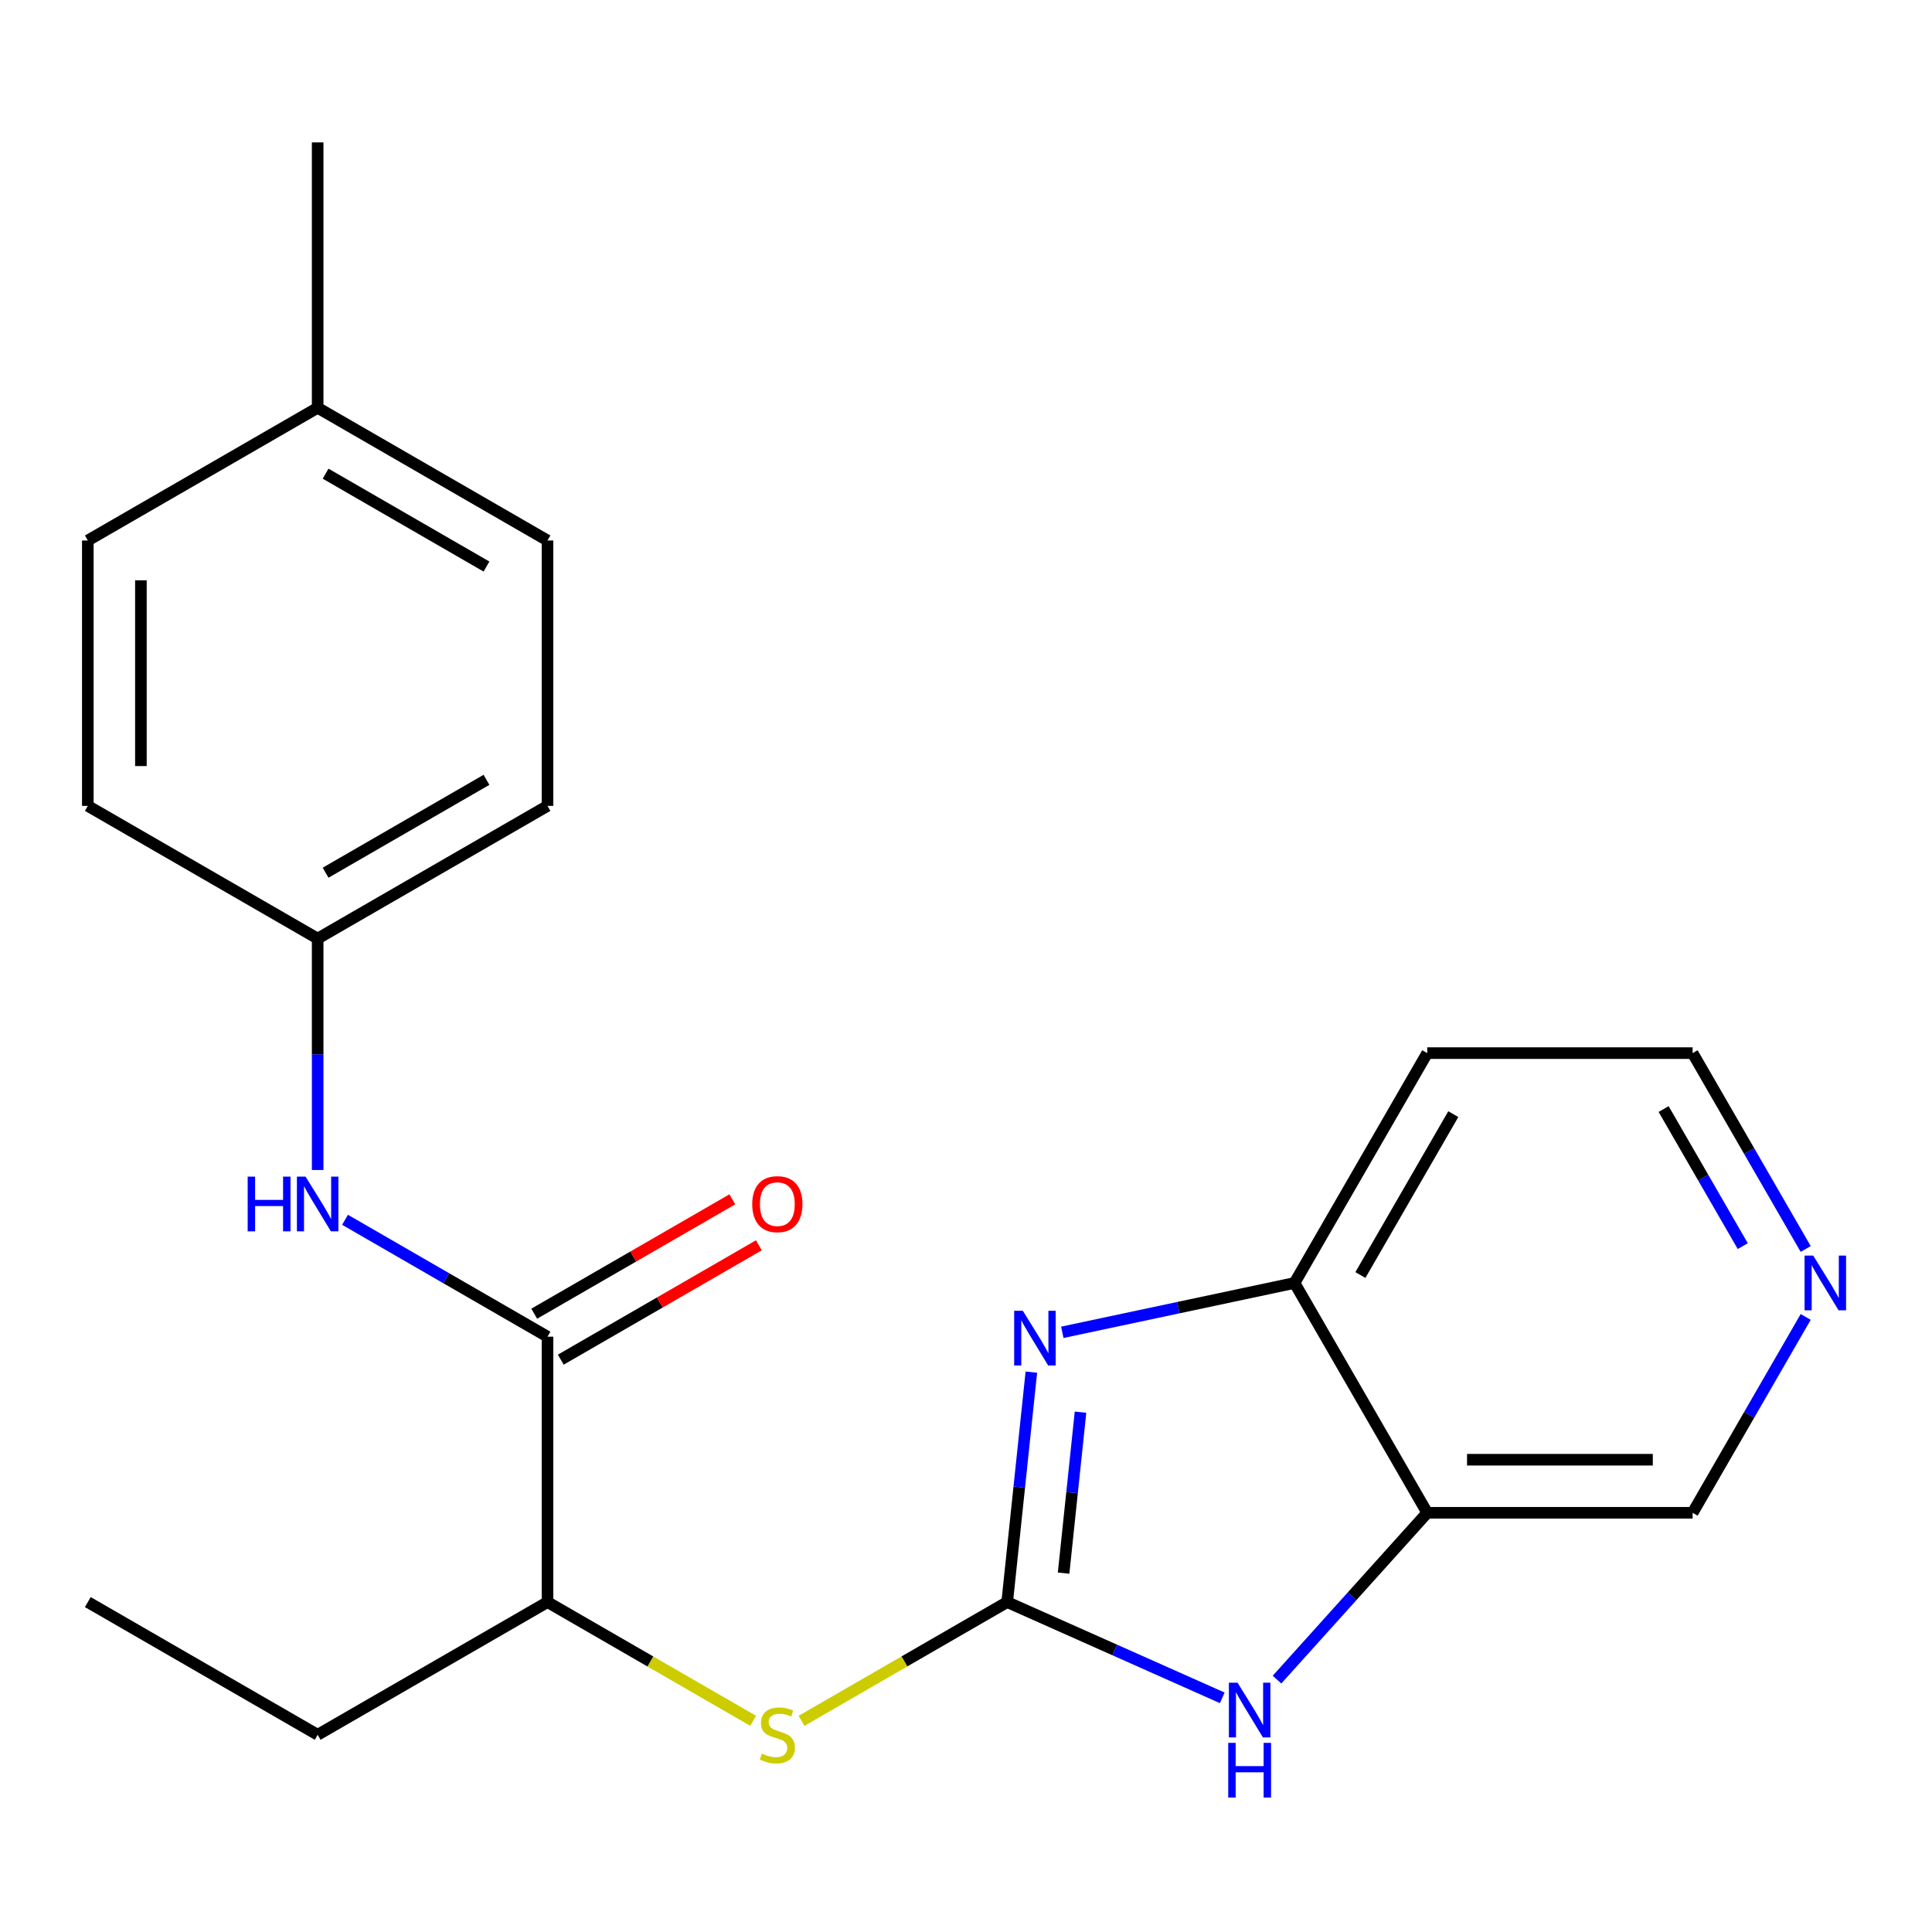 <?xml version='1.0' encoding='iso-8859-1'?>
<svg version='1.1' baseProfile='full'
              xmlns='http://www.w3.org/2000/svg'
                      xmlns:rdkit='http://www.rdkit.org/xml'
                      xmlns:xlink='http://www.w3.org/1999/xlink'
                  xml:space='preserve'
width='1000px' height='1000px' viewBox='0 0 1000 1000'>
<!-- END OF HEADER -->
<rect style='opacity:1.0;fill:#FFFFFF;stroke:none' width='1000' height='1000' x='0' y='0'> </rect>
<path class='bond-0' d='M 521.317,829.236 L 527.572,769.724' style='fill:none;fill-rule:evenodd;stroke:#000000;stroke-width:6px;stroke-linecap:butt;stroke-linejoin:miter;stroke-opacity:1' />
<path class='bond-0' d='M 527.572,769.724 L 533.827,710.213' style='fill:none;fill-rule:evenodd;stroke:#0000FF;stroke-width:6px;stroke-linecap:butt;stroke-linejoin:miter;stroke-opacity:1' />
<path class='bond-0' d='M 550.517,814.254 L 554.895,772.596' style='fill:none;fill-rule:evenodd;stroke:#000000;stroke-width:6px;stroke-linecap:butt;stroke-linejoin:miter;stroke-opacity:1' />
<path class='bond-0' d='M 554.895,772.596 L 559.274,730.938' style='fill:none;fill-rule:evenodd;stroke:#0000FF;stroke-width:6px;stroke-linecap:butt;stroke-linejoin:miter;stroke-opacity:1' />
<path class='bond-1' d='M 521.317,829.236 L 576.976,854.017' style='fill:none;fill-rule:evenodd;stroke:#000000;stroke-width:6px;stroke-linecap:butt;stroke-linejoin:miter;stroke-opacity:1' />
<path class='bond-1' d='M 576.976,854.017 L 632.636,878.798' style='fill:none;fill-rule:evenodd;stroke:#0000FF;stroke-width:6px;stroke-linecap:butt;stroke-linejoin:miter;stroke-opacity:1' />
<path class='bond-5' d='M 521.317,829.236 L 468.091,859.966' style='fill:none;fill-rule:evenodd;stroke:#000000;stroke-width:6px;stroke-linecap:butt;stroke-linejoin:miter;stroke-opacity:1' />
<path class='bond-5' d='M 468.091,859.966 L 414.866,890.696' style='fill:none;fill-rule:evenodd;stroke:#CCCC00;stroke-width:6px;stroke-linecap:butt;stroke-linejoin:miter;stroke-opacity:1' />
<path class='bond-4' d='M 549.85,689.606 L 609.947,676.832' style='fill:none;fill-rule:evenodd;stroke:#0000FF;stroke-width:6px;stroke-linecap:butt;stroke-linejoin:miter;stroke-opacity:1' />
<path class='bond-4' d='M 609.947,676.832 L 670.044,664.058' style='fill:none;fill-rule:evenodd;stroke:#000000;stroke-width:6px;stroke-linecap:butt;stroke-linejoin:miter;stroke-opacity:1' />
<path class='bond-3' d='M 660.985,869.367 L 699.857,826.195' style='fill:none;fill-rule:evenodd;stroke:#0000FF;stroke-width:6px;stroke-linecap:butt;stroke-linejoin:miter;stroke-opacity:1' />
<path class='bond-3' d='M 699.857,826.195 L 738.728,783.024' style='fill:none;fill-rule:evenodd;stroke:#000000;stroke-width:6px;stroke-linecap:butt;stroke-linejoin:miter;stroke-opacity:1' />
<path class='bond-2' d='M 283.386,691.866 L 283.386,829.236' style='fill:none;fill-rule:evenodd;stroke:#000000;stroke-width:6px;stroke-linecap:butt;stroke-linejoin:miter;stroke-opacity:1' />
<path class='bond-6' d='M 283.386,691.866 L 230.99,661.616' style='fill:none;fill-rule:evenodd;stroke:#000000;stroke-width:6px;stroke-linecap:butt;stroke-linejoin:miter;stroke-opacity:1' />
<path class='bond-6' d='M 230.99,661.616 L 178.594,631.365' style='fill:none;fill-rule:evenodd;stroke:#0000FF;stroke-width:6px;stroke-linecap:butt;stroke-linejoin:miter;stroke-opacity:1' />
<path class='bond-8' d='M 290.254,703.763 L 341.52,674.165' style='fill:none;fill-rule:evenodd;stroke:#000000;stroke-width:6px;stroke-linecap:butt;stroke-linejoin:miter;stroke-opacity:1' />
<path class='bond-8' d='M 341.52,674.165 L 392.786,644.566' style='fill:none;fill-rule:evenodd;stroke:#FF0000;stroke-width:6px;stroke-linecap:butt;stroke-linejoin:miter;stroke-opacity:1' />
<path class='bond-8' d='M 276.517,679.97 L 327.783,650.371' style='fill:none;fill-rule:evenodd;stroke:#000000;stroke-width:6px;stroke-linecap:butt;stroke-linejoin:miter;stroke-opacity:1' />
<path class='bond-8' d='M 327.783,650.371 L 379.049,620.773' style='fill:none;fill-rule:evenodd;stroke:#FF0000;stroke-width:6px;stroke-linecap:butt;stroke-linejoin:miter;stroke-opacity:1' />
<path class='bond-12' d='M 738.728,783.024 L 876.098,783.024' style='fill:none;fill-rule:evenodd;stroke:#000000;stroke-width:6px;stroke-linecap:butt;stroke-linejoin:miter;stroke-opacity:1' />
<path class='bond-12' d='M 759.334,755.55 L 855.493,755.55' style='fill:none;fill-rule:evenodd;stroke:#000000;stroke-width:6px;stroke-linecap:butt;stroke-linejoin:miter;stroke-opacity:1' />
<path class='bond-22' d='M 738.728,783.024 L 670.044,664.058' style='fill:none;fill-rule:evenodd;stroke:#000000;stroke-width:6px;stroke-linecap:butt;stroke-linejoin:miter;stroke-opacity:1' />
<path class='bond-11' d='M 670.044,664.058 L 738.728,545.092' style='fill:none;fill-rule:evenodd;stroke:#000000;stroke-width:6px;stroke-linecap:butt;stroke-linejoin:miter;stroke-opacity:1' />
<path class='bond-11' d='M 704.14,659.95 L 752.219,576.674' style='fill:none;fill-rule:evenodd;stroke:#000000;stroke-width:6px;stroke-linecap:butt;stroke-linejoin:miter;stroke-opacity:1' />
<path class='bond-7' d='M 389.837,890.696 L 336.611,859.966' style='fill:none;fill-rule:evenodd;stroke:#CCCC00;stroke-width:6px;stroke-linecap:butt;stroke-linejoin:miter;stroke-opacity:1' />
<path class='bond-7' d='M 336.611,859.966 L 283.386,829.236' style='fill:none;fill-rule:evenodd;stroke:#000000;stroke-width:6px;stroke-linecap:butt;stroke-linejoin:miter;stroke-opacity:1' />
<path class='bond-10' d='M 164.42,605.587 L 164.42,545.699' style='fill:none;fill-rule:evenodd;stroke:#0000FF;stroke-width:6px;stroke-linecap:butt;stroke-linejoin:miter;stroke-opacity:1' />
<path class='bond-10' d='M 164.42,545.699 L 164.42,485.812' style='fill:none;fill-rule:evenodd;stroke:#000000;stroke-width:6px;stroke-linecap:butt;stroke-linejoin:miter;stroke-opacity:1' />
<path class='bond-19' d='M 283.386,829.236 L 164.42,897.921' style='fill:none;fill-rule:evenodd;stroke:#000000;stroke-width:6px;stroke-linecap:butt;stroke-linejoin:miter;stroke-opacity:1' />
<path class='bond-9' d='M 934.625,681.652 L 905.362,732.338' style='fill:none;fill-rule:evenodd;stroke:#0000FF;stroke-width:6px;stroke-linecap:butt;stroke-linejoin:miter;stroke-opacity:1' />
<path class='bond-9' d='M 905.362,732.338 L 876.098,783.024' style='fill:none;fill-rule:evenodd;stroke:#000000;stroke-width:6px;stroke-linecap:butt;stroke-linejoin:miter;stroke-opacity:1' />
<path class='bond-23' d='M 934.625,646.464 L 905.362,595.778' style='fill:none;fill-rule:evenodd;stroke:#0000FF;stroke-width:6px;stroke-linecap:butt;stroke-linejoin:miter;stroke-opacity:1' />
<path class='bond-23' d='M 905.362,595.778 L 876.098,545.092' style='fill:none;fill-rule:evenodd;stroke:#000000;stroke-width:6px;stroke-linecap:butt;stroke-linejoin:miter;stroke-opacity:1' />
<path class='bond-23' d='M 902.053,644.995 L 881.568,609.515' style='fill:none;fill-rule:evenodd;stroke:#0000FF;stroke-width:6px;stroke-linecap:butt;stroke-linejoin:miter;stroke-opacity:1' />
<path class='bond-23' d='M 881.568,609.515 L 861.084,574.035' style='fill:none;fill-rule:evenodd;stroke:#000000;stroke-width:6px;stroke-linecap:butt;stroke-linejoin:miter;stroke-opacity:1' />
<path class='bond-14' d='M 164.42,485.812 L 45.455,417.127' style='fill:none;fill-rule:evenodd;stroke:#000000;stroke-width:6px;stroke-linecap:butt;stroke-linejoin:miter;stroke-opacity:1' />
<path class='bond-15' d='M 164.42,485.812 L 283.386,417.127' style='fill:none;fill-rule:evenodd;stroke:#000000;stroke-width:6px;stroke-linecap:butt;stroke-linejoin:miter;stroke-opacity:1' />
<path class='bond-15' d='M 168.528,451.716 L 251.804,403.637' style='fill:none;fill-rule:evenodd;stroke:#000000;stroke-width:6px;stroke-linecap:butt;stroke-linejoin:miter;stroke-opacity:1' />
<path class='bond-18' d='M 738.728,545.092 L 876.098,545.092' style='fill:none;fill-rule:evenodd;stroke:#000000;stroke-width:6px;stroke-linecap:butt;stroke-linejoin:miter;stroke-opacity:1' />
<path class='bond-13' d='M 164.42,211.073 L 283.386,279.757' style='fill:none;fill-rule:evenodd;stroke:#000000;stroke-width:6px;stroke-linecap:butt;stroke-linejoin:miter;stroke-opacity:1' />
<path class='bond-13' d='M 168.528,245.168 L 251.804,293.248' style='fill:none;fill-rule:evenodd;stroke:#000000;stroke-width:6px;stroke-linecap:butt;stroke-linejoin:miter;stroke-opacity:1' />
<path class='bond-20' d='M 164.42,211.073 L 164.42,73.703' style='fill:none;fill-rule:evenodd;stroke:#000000;stroke-width:6px;stroke-linecap:butt;stroke-linejoin:miter;stroke-opacity:1' />
<path class='bond-24' d='M 164.42,211.073 L 45.455,279.757' style='fill:none;fill-rule:evenodd;stroke:#000000;stroke-width:6px;stroke-linecap:butt;stroke-linejoin:miter;stroke-opacity:1' />
<path class='bond-16' d='M 45.455,417.127 L 45.455,279.757' style='fill:none;fill-rule:evenodd;stroke:#000000;stroke-width:6px;stroke-linecap:butt;stroke-linejoin:miter;stroke-opacity:1' />
<path class='bond-16' d='M 72.928,396.522 L 72.928,300.363' style='fill:none;fill-rule:evenodd;stroke:#000000;stroke-width:6px;stroke-linecap:butt;stroke-linejoin:miter;stroke-opacity:1' />
<path class='bond-17' d='M 283.386,417.127 L 283.386,279.757' style='fill:none;fill-rule:evenodd;stroke:#000000;stroke-width:6px;stroke-linecap:butt;stroke-linejoin:miter;stroke-opacity:1' />
<path class='bond-21' d='M 164.42,897.921 L 45.455,829.236' style='fill:none;fill-rule:evenodd;stroke:#000000;stroke-width:6px;stroke-linecap:butt;stroke-linejoin:miter;stroke-opacity:1' />
<path  class='atom-1' d='M 529.416 678.459
L 538.696 693.459
Q 539.616 694.939, 541.096 697.619
Q 542.576 700.299, 542.656 700.459
L 542.656 678.459
L 546.416 678.459
L 546.416 706.779
L 542.536 706.779
L 532.576 690.379
Q 531.416 688.459, 530.176 686.259
Q 528.976 684.059, 528.616 683.379
L 528.616 706.779
L 524.936 706.779
L 524.936 678.459
L 529.416 678.459
' fill='#0000FF'/>
<path  class='atom-2' d='M 640.55 870.949
L 649.83 885.949
Q 650.75 887.429, 652.23 890.109
Q 653.71 892.789, 653.79 892.949
L 653.79 870.949
L 657.55 870.949
L 657.55 899.269
L 653.67 899.269
L 643.71 882.869
Q 642.55 880.949, 641.31 878.749
Q 640.11 876.549, 639.75 875.869
L 639.75 899.269
L 636.07 899.269
L 636.07 870.949
L 640.55 870.949
' fill='#0000FF'/>
<path  class='atom-2' d='M 635.73 902.101
L 639.57 902.101
L 639.57 914.141
L 654.05 914.141
L 654.05 902.101
L 657.89 902.101
L 657.89 930.421
L 654.05 930.421
L 654.05 917.341
L 639.57 917.341
L 639.57 930.421
L 635.73 930.421
L 635.73 902.101
' fill='#0000FF'/>
<path  class='atom-6' d='M 394.351 907.641
Q 394.671 907.761, 395.991 908.321
Q 397.311 908.881, 398.751 909.241
Q 400.231 909.561, 401.671 909.561
Q 404.351 909.561, 405.911 908.281
Q 407.471 906.961, 407.471 904.681
Q 407.471 903.121, 406.671 902.161
Q 405.911 901.201, 404.711 900.681
Q 403.511 900.161, 401.511 899.561
Q 398.991 898.801, 397.471 898.081
Q 395.991 897.361, 394.911 895.841
Q 393.871 894.321, 393.871 891.761
Q 393.871 888.201, 396.271 886.001
Q 398.711 883.801, 403.511 883.801
Q 406.791 883.801, 410.511 885.361
L 409.591 888.441
Q 406.191 887.041, 403.631 887.041
Q 400.871 887.041, 399.351 888.201
Q 397.831 889.321, 397.871 891.281
Q 397.871 892.801, 398.631 893.721
Q 399.431 894.641, 400.551 895.161
Q 401.711 895.681, 403.631 896.281
Q 406.191 897.081, 407.711 897.881
Q 409.231 898.681, 410.311 900.321
Q 411.431 901.921, 411.431 904.681
Q 411.431 908.601, 408.791 910.721
Q 406.191 912.801, 401.831 912.801
Q 399.311 912.801, 397.391 912.241
Q 395.511 911.721, 393.271 910.801
L 394.351 907.641
' fill='#CCCC00'/>
<path  class='atom-7' d='M 128.2 609.021
L 132.04 609.021
L 132.04 621.061
L 146.52 621.061
L 146.52 609.021
L 150.36 609.021
L 150.36 637.341
L 146.52 637.341
L 146.52 624.261
L 132.04 624.261
L 132.04 637.341
L 128.2 637.341
L 128.2 609.021
' fill='#0000FF'/>
<path  class='atom-7' d='M 158.16 609.021
L 167.44 624.021
Q 168.36 625.501, 169.84 628.181
Q 171.32 630.861, 171.4 631.021
L 171.4 609.021
L 175.16 609.021
L 175.16 637.341
L 171.28 637.341
L 161.32 620.941
Q 160.16 619.021, 158.92 616.821
Q 157.72 614.621, 157.36 613.941
L 157.36 637.341
L 153.68 637.341
L 153.68 609.021
L 158.16 609.021
' fill='#0000FF'/>
<path  class='atom-9' d='M 389.351 623.261
Q 389.351 616.461, 392.711 612.661
Q 396.071 608.861, 402.351 608.861
Q 408.631 608.861, 411.991 612.661
Q 415.351 616.461, 415.351 623.261
Q 415.351 630.141, 411.951 634.061
Q 408.551 637.941, 402.351 637.941
Q 396.111 637.941, 392.711 634.061
Q 389.351 630.181, 389.351 623.261
M 402.351 634.741
Q 406.671 634.741, 408.991 631.861
Q 411.351 628.941, 411.351 623.261
Q 411.351 617.701, 408.991 614.901
Q 406.671 612.061, 402.351 612.061
Q 398.031 612.061, 395.671 614.861
Q 393.351 617.661, 393.351 623.261
Q 393.351 628.981, 395.671 631.861
Q 398.031 634.741, 402.351 634.741
' fill='#FF0000'/>
<path  class='atom-10' d='M 938.523 649.898
L 947.803 664.898
Q 948.723 666.378, 950.203 669.058
Q 951.683 671.738, 951.763 671.898
L 951.763 649.898
L 955.523 649.898
L 955.523 678.218
L 951.643 678.218
L 941.683 661.818
Q 940.523 659.898, 939.283 657.698
Q 938.083 655.498, 937.723 654.818
L 937.723 678.218
L 934.043 678.218
L 934.043 649.898
L 938.523 649.898
' fill='#0000FF'/>
</svg>
